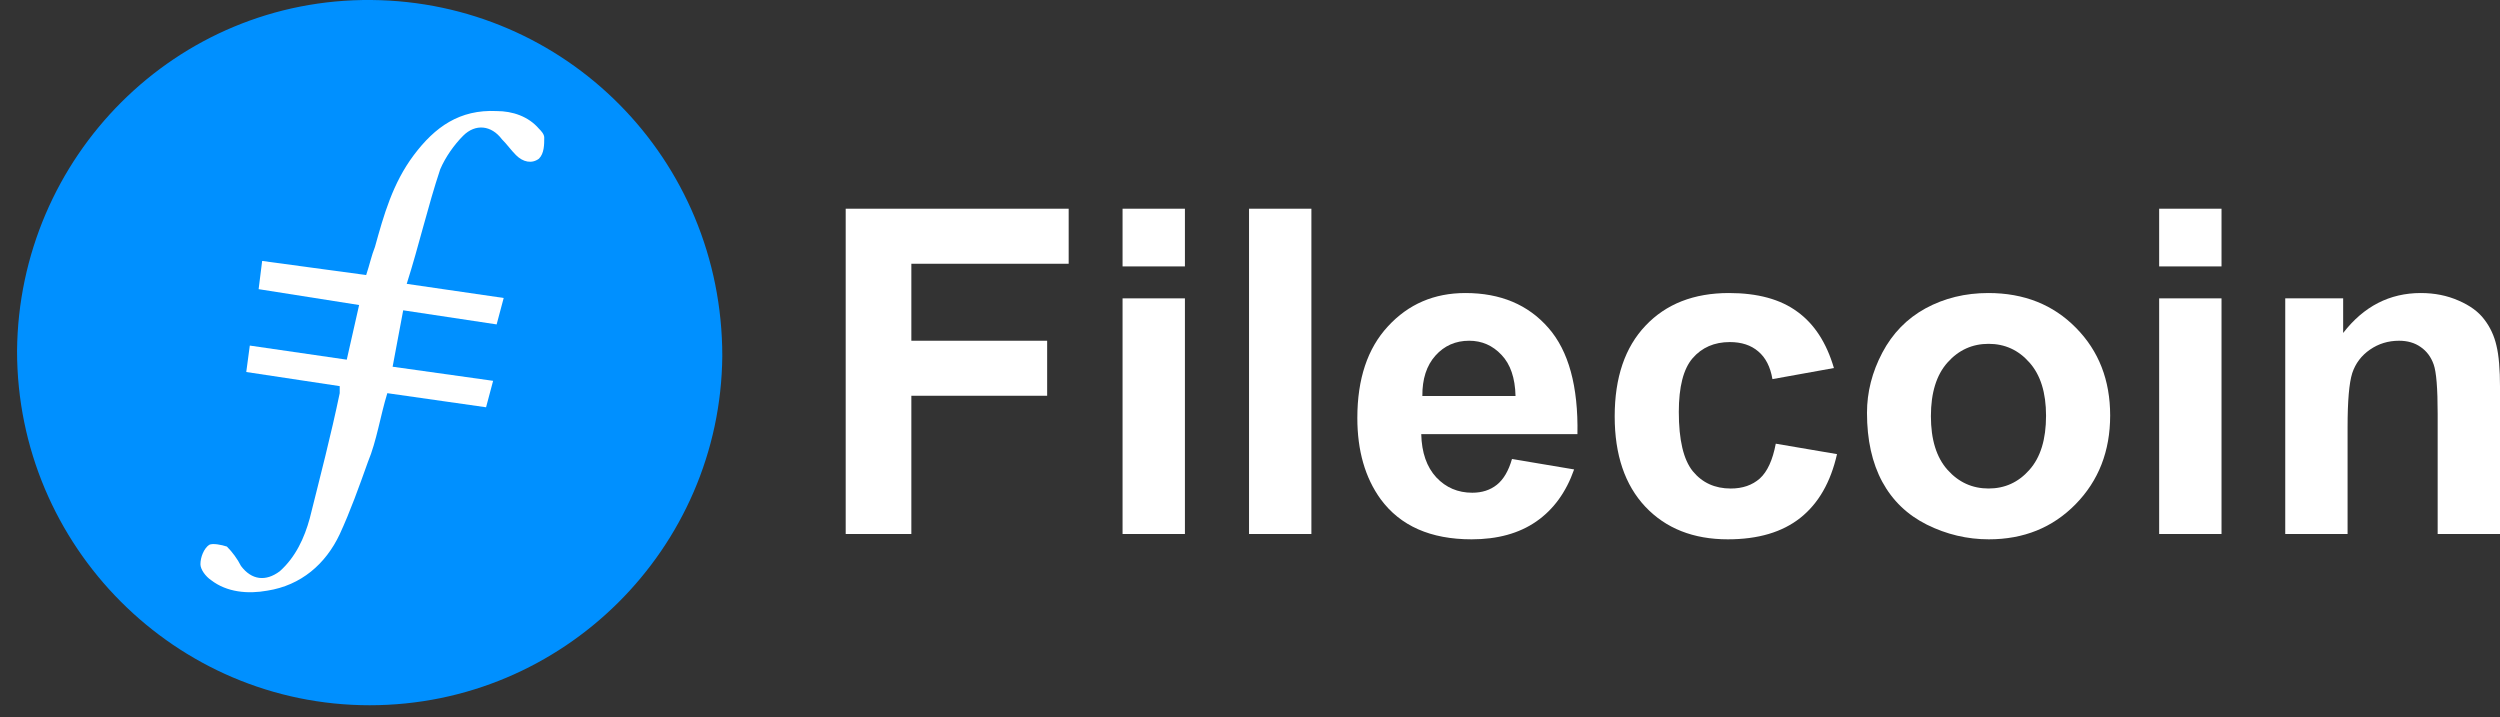 <svg width="122" height="35" viewBox="0 0 122 35" fill="none" xmlns="http://www.w3.org/2000/svg">
<rect x="0" y="0" width="122" height="35" fill="#333333" stroke="none"/>
<g clip-path="url(#clip0_2808_9014)">
<path fill-rule="evenodd" clip-rule="evenodd" d="M18.04 34.416C8.576 34.416 0.832 26.672 0.832 17.122C0.918 7.657 8.576 -0.086 18.126 -0C27.59 0.086 35.248 7.743 35.248 17.38C35.162 26.758 27.504 34.416 18.04 34.416Z" fill="#0090FF"/>
<path fill-rule="evenodd" clip-rule="evenodd" d="M19.676 15.143L19.16 17.896L24.064 18.584L23.72 19.875L18.901 19.187C18.557 20.305 18.385 21.51 17.955 22.542C17.525 23.747 17.095 24.951 16.578 26.07C15.89 27.533 14.685 28.565 13.051 28.823C12.104 28.995 11.072 28.909 10.297 28.307C10.039 28.135 9.781 27.791 9.781 27.533C9.781 27.189 9.953 26.758 10.211 26.586C10.383 26.5 10.814 26.586 11.072 26.672C11.33 26.93 11.588 27.274 11.76 27.619C12.276 28.307 12.965 28.393 13.653 27.877C14.427 27.189 14.858 26.242 15.116 25.296C15.632 23.231 16.148 21.252 16.578 19.187V18.843L12.018 18.154L12.19 16.864L16.922 17.552L17.525 14.885L12.621 14.111L12.793 12.734L17.869 13.422C18.041 12.906 18.127 12.476 18.299 12.046C18.729 10.497 19.16 8.948 20.192 7.571C21.224 6.195 22.429 5.334 24.236 5.42C25.01 5.42 25.785 5.679 26.301 6.281C26.387 6.367 26.559 6.539 26.559 6.711C26.559 7.055 26.559 7.485 26.301 7.744C25.957 8.002 25.526 7.916 25.182 7.571C24.924 7.313 24.752 7.055 24.494 6.797C23.978 6.109 23.203 6.023 22.601 6.625C22.171 7.055 21.741 7.657 21.483 8.26C20.88 10.067 20.45 11.96 19.848 13.852L24.58 14.541L24.236 15.831L19.676 15.143Z" fill="white"/>
</g>
<path d="M122.001 26.059H118.958V20.19C118.958 18.948 118.893 18.147 118.763 17.786C118.633 17.418 118.42 17.133 118.124 16.931C117.836 16.729 117.486 16.628 117.074 16.628C116.547 16.628 116.074 16.772 115.656 17.061C115.237 17.35 114.948 17.732 114.789 18.209C114.638 18.685 114.562 19.566 114.562 20.851V26.059H111.52V14.56H114.346V16.249C115.349 14.95 116.612 14.3 118.135 14.3C118.807 14.3 119.42 14.422 119.976 14.668C120.532 14.906 120.95 15.213 121.232 15.588C121.521 15.964 121.719 16.39 121.827 16.866C121.943 17.342 122.001 18.024 122.001 18.912V26.059Z" fill="white"/>
<path d="M105.367 13.001V10.185H108.41V13.001H105.367ZM105.367 26.059V14.56H108.41V26.059H105.367Z" fill="white"/>
<path d="M91.109 20.147C91.109 19.136 91.358 18.158 91.856 17.212C92.355 16.267 93.058 15.545 93.968 15.047C94.885 14.549 95.906 14.3 97.032 14.3C98.772 14.3 100.197 14.867 101.309 16C102.421 17.126 102.976 18.552 102.976 20.277C102.976 22.016 102.413 23.46 101.287 24.608C100.169 25.748 98.757 26.319 97.054 26.319C96 26.319 94.993 26.08 94.033 25.604C93.08 25.128 92.355 24.431 91.856 23.514C91.358 22.59 91.109 21.468 91.109 20.147ZM94.228 20.309C94.228 21.45 94.498 22.323 95.04 22.929C95.581 23.536 96.249 23.839 97.043 23.839C97.837 23.839 98.501 23.536 99.035 22.929C99.577 22.323 99.847 21.442 99.847 20.288C99.847 19.161 99.577 18.295 99.035 17.689C98.501 17.082 97.837 16.779 97.043 16.779C96.249 16.779 95.581 17.082 95.04 17.689C94.498 18.295 94.228 19.169 94.228 20.309Z" fill="white"/>
<path d="M89.495 17.96L86.495 18.501C86.394 17.902 86.163 17.451 85.802 17.148C85.449 16.845 84.987 16.693 84.416 16.693C83.659 16.693 83.052 16.957 82.597 17.484C82.15 18.003 81.926 18.877 81.926 20.104C81.926 21.468 82.153 22.432 82.608 22.995C83.07 23.558 83.687 23.84 84.46 23.84C85.037 23.84 85.51 23.677 85.878 23.352C86.246 23.02 86.506 22.453 86.658 21.652L89.646 22.161C89.336 23.533 88.74 24.569 87.86 25.269C86.979 25.969 85.799 26.319 84.319 26.319C82.637 26.319 81.294 25.788 80.291 24.727C79.295 23.666 78.797 22.197 78.797 20.32C78.797 18.422 79.299 16.946 80.302 15.892C81.305 14.831 82.662 14.3 84.373 14.3C85.773 14.3 86.885 14.604 87.708 15.21C88.538 15.809 89.134 16.726 89.495 17.96Z" fill="white"/>
<path d="M73.785 22.399L76.817 22.908C76.427 24.019 75.81 24.868 74.965 25.452C74.128 26.03 73.078 26.319 71.814 26.319C69.815 26.319 68.335 25.665 67.375 24.359C66.617 23.312 66.238 21.991 66.238 20.396C66.238 18.49 66.736 17 67.733 15.924C68.729 14.841 69.988 14.3 71.511 14.3C73.222 14.3 74.572 14.867 75.561 16C76.55 17.126 77.023 18.855 76.979 21.186H69.357C69.378 22.088 69.624 22.792 70.093 23.298C70.562 23.796 71.147 24.045 71.847 24.045C72.323 24.045 72.724 23.915 73.049 23.655C73.374 23.395 73.619 22.976 73.785 22.399ZM73.958 19.324C73.937 18.443 73.709 17.776 73.276 17.321C72.843 16.859 72.316 16.628 71.695 16.628C71.031 16.628 70.483 16.87 70.05 17.353C69.617 17.837 69.404 18.494 69.411 19.324H73.958Z" fill="white"/>
<path d="M60.953 26.059V10.185H63.996V26.059H60.953Z" fill="white"/>
<path d="M54.781 13.001V10.185H57.824V13.001H54.781ZM54.781 26.059V14.56H57.824V26.059H54.781Z" fill="white"/>
<path d="M41.27 26.059V10.185H52.151V12.871H44.474V16.628H51.101V19.313H44.474V26.059H41.27Z" fill="white"/>
<defs>
<clipPath id="clip0_2808_9014">
<rect width="34.416" height="34.416" fill="white" transform="translate(0.832)"/>
</clipPath>
</defs>
</svg>
